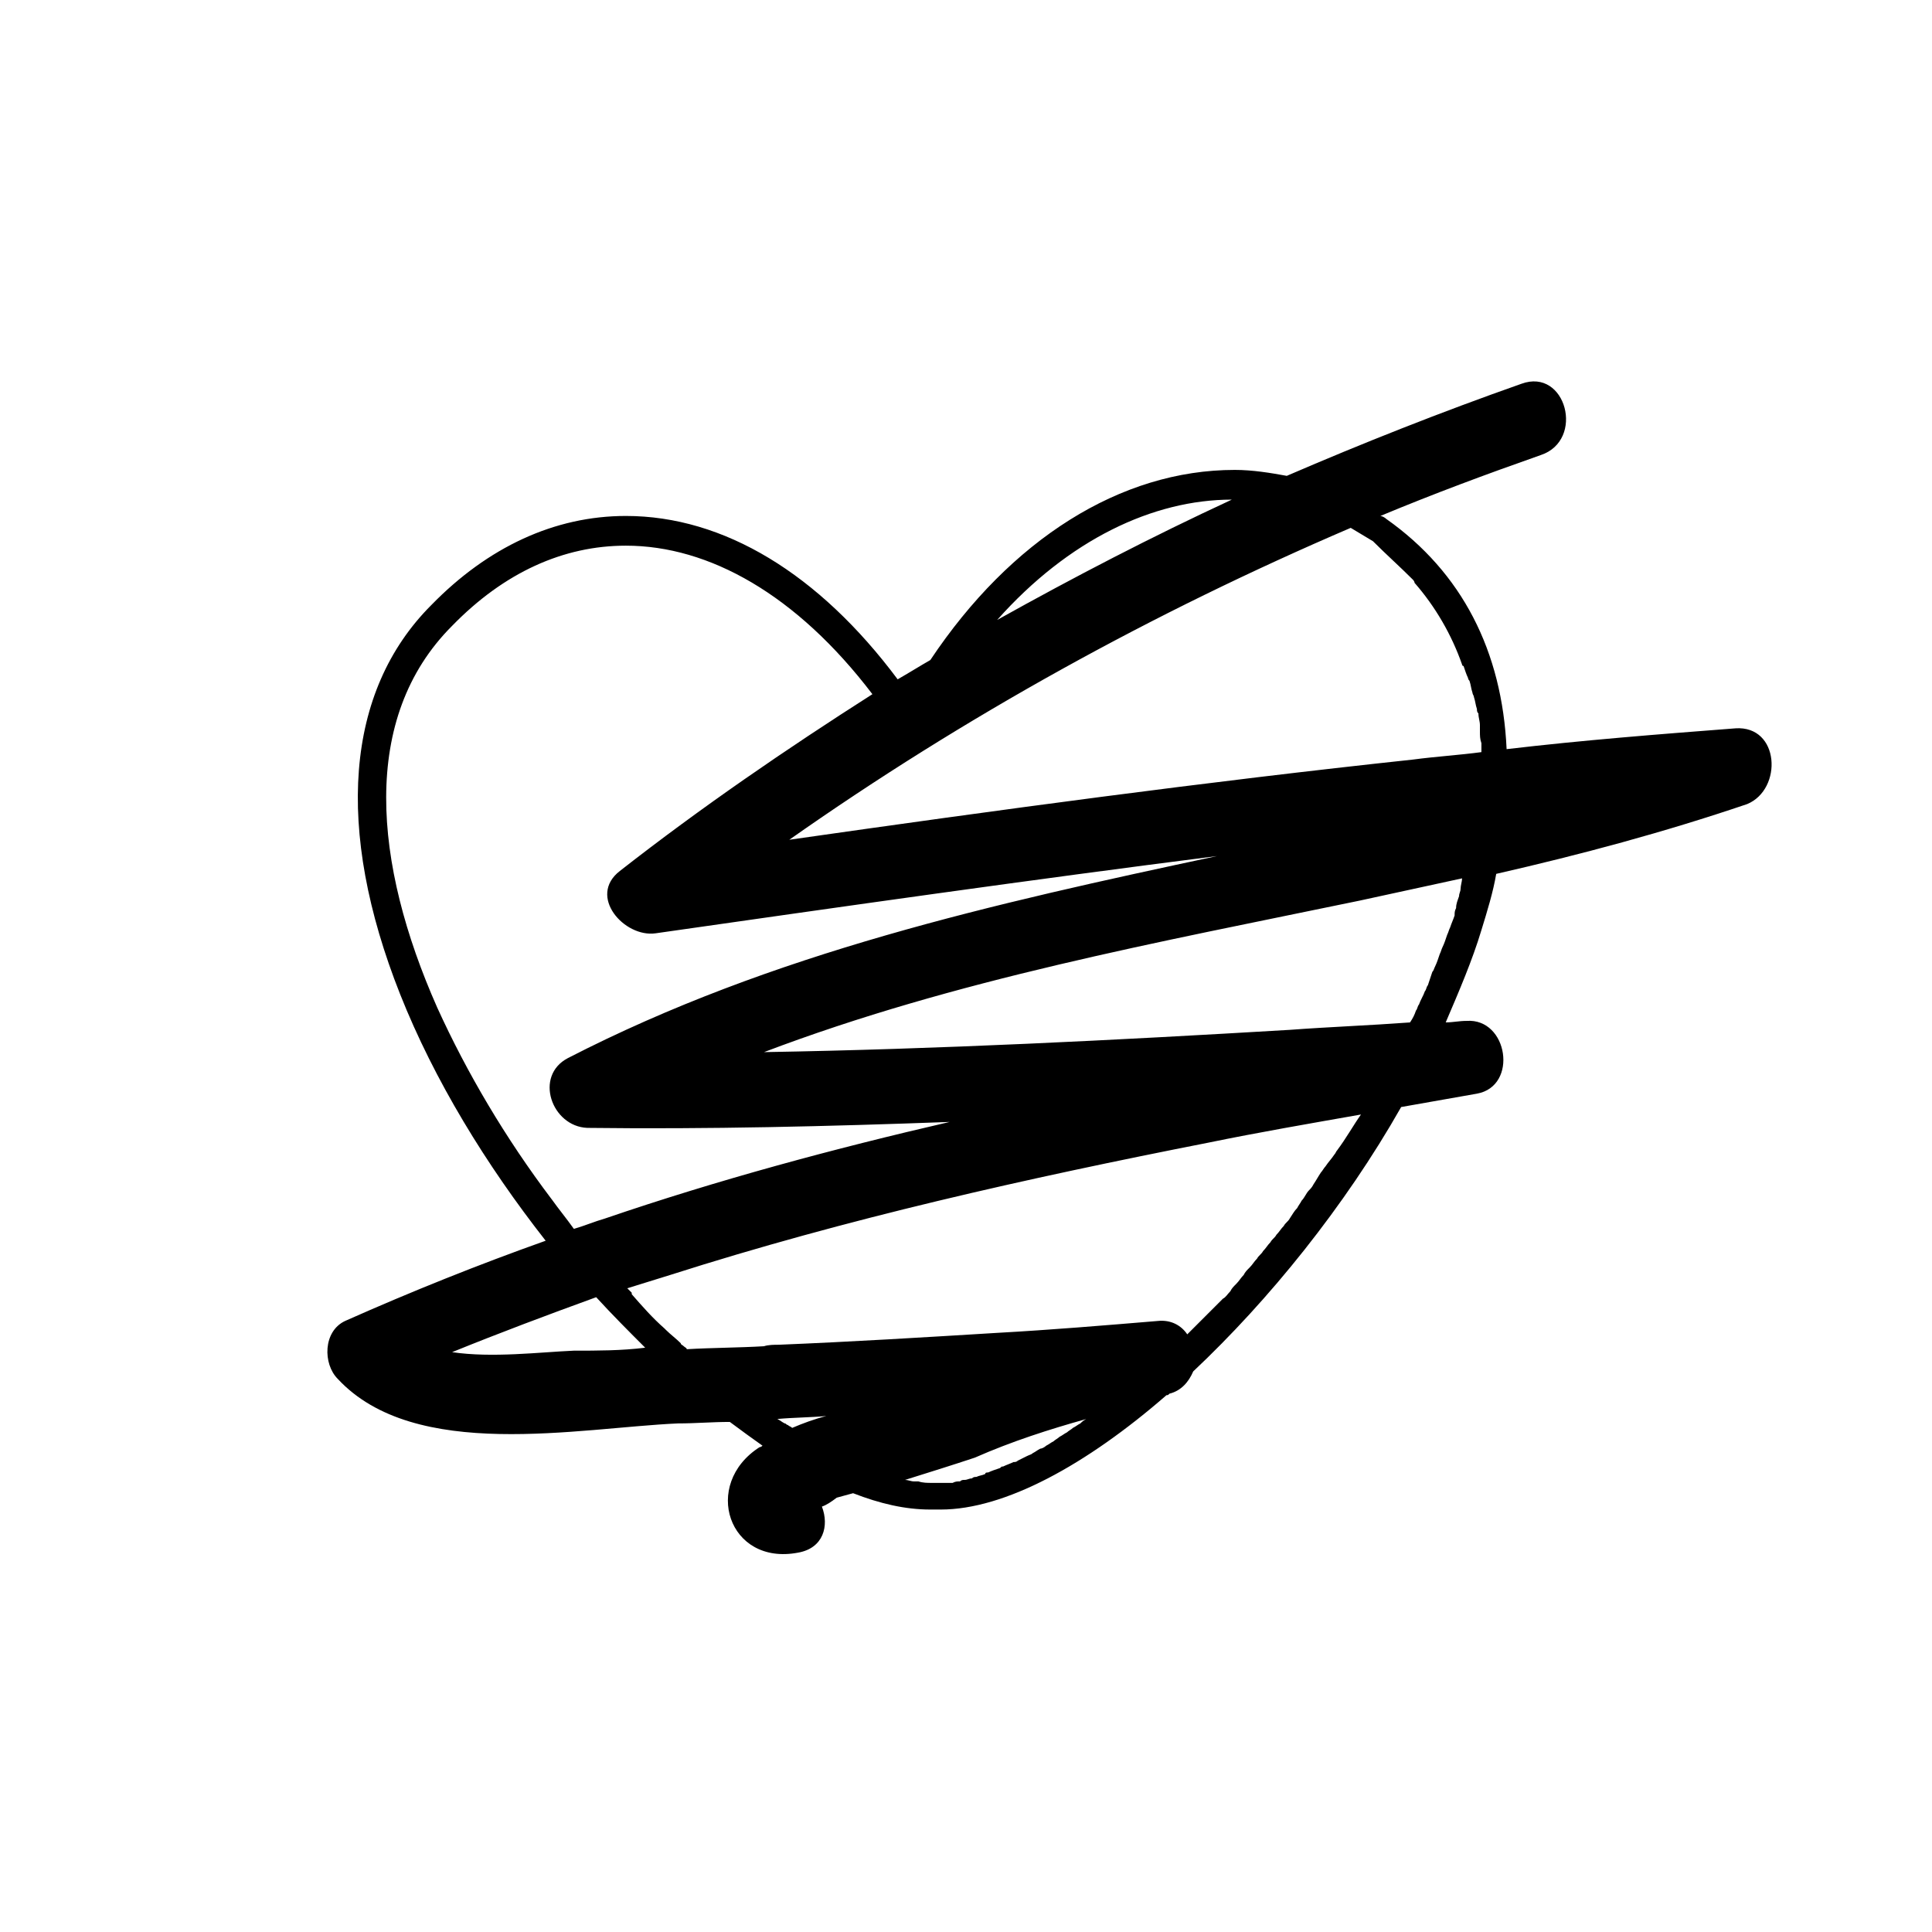<?xml version="1.0" encoding="UTF-8"?>
<!-- Uploaded to: SVG Repo, www.svgrepo.com, Generator: SVG Repo Mixer Tools -->
<svg fill="#000000" width="800px" height="800px" version="1.1" viewBox="144 144 512 512" xmlns="http://www.w3.org/2000/svg">
 <path d="m603.88 337.02c-20.469 1.574-40.539 3.148-60.613 5.512-1.18-25.977-11.809-46.84-31.883-61.008-0.395-0.395-1.18-0.789-1.574-0.789 14.168-5.902 27.945-11.02 42.508-16.137 11.809-3.938 6.691-23.223-5.117-18.895-21.254 7.477-42.117 15.742-62.188 24.402-4.328-0.789-9.055-1.574-13.777-1.574-30.309 0-59.434 18.5-80.688 50.383-2.754 1.574-5.902 3.543-8.66 5.117-20.859-27.945-46.051-43.297-72.027-43.297-18.895 0-36.605 8.266-51.562 23.617-22.828 22.828-25.586 59.434-8.266 103.12 9.055 22.828 22.828 45.266 38.574 65.336-17.711 6.297-35.426 13.383-53.137 21.254-5.902 2.754-5.902 11.414-1.969 15.352 20.469 22.043 63.762 12.988 90.133 11.809 4.723 0 9.055-0.395 13.777-0.395 3.148 2.363 5.902 4.328 8.66 6.297-0.395 0.395-0.789 0.395-0.789 0.395-15.352 9.84-8.266 31.488 10.234 27.945 6.691-1.18 8.266-7.086 6.297-12.203 1.18-0.395 2.363-1.18 3.938-2.363 1.574-0.395 2.754-0.789 4.328-1.18 7.086 2.754 13.777 4.328 20.469 4.328h2.754c16.926 0 38.574-11.809 59.828-30.309 0.395 0 0.395 0 0.789-0.395 3.148-0.789 5.117-3.148 6.297-5.902 20.074-18.895 40.148-43.691 55.105-70.062 6.691-1.18 13.383-2.363 20.074-3.543 11.02-1.969 8.266-20.074-2.754-19.285-1.969 0-3.543 0.395-5.512 0.395 3.543-8.266 7.086-16.531 9.445-24.402 1.574-5.117 3.148-10.234 3.938-14.957 22.434-5.117 44.477-11.02 66.52-18.5 9.445-3.934 8.656-20.859-3.152-20.07zm-72.816 42.508c0 0.789-0.395 1.18-0.395 1.969-0.395 1.18-0.789 1.969-0.789 3.148-0.395 0.789-0.395 1.18-0.395 1.969-0.395 1.18-0.789 1.969-1.18 3.148-0.395 0.789-0.395 1.18-0.789 1.969-0.395 1.18-0.789 2.363-1.18 3.148-0.395 0.789-0.395 1.18-0.789 1.969-0.395 1.18-0.789 2.363-1.18 3.148-0.395 0.789-0.395 1.18-0.789 1.574-0.395 1.18-0.789 2.363-1.18 3.543-0.395 0.395-0.395 1.18-0.789 1.574-0.395 1.18-1.18 2.363-1.574 3.543-0.395 0.395-0.395 1.18-0.789 1.574-0.395 1.18-0.789 1.969-1.574 3.148-10.629 0.789-21.254 1.18-31.883 1.969-46.434 2.754-92.879 5.113-139.32 5.902 50.773-19.285 104.7-29.125 157.84-40.148 9.055-1.969 18.105-3.938 27.16-5.902-0.004 0.785-0.398 1.965-0.398 2.754zm-99.188 140.52c-0.789 0.395-1.18 0.789-1.574 1.18-0.789 0.395-1.18 0.789-1.969 1.18-0.395 0.395-1.18 0.789-1.574 1.18-0.789 0.395-1.18 0.789-1.969 1.18-0.395 0.395-1.18 0.789-1.574 1.18-0.789 0.395-1.18 0.789-1.969 1.18-0.395 0.395-1.18 0.789-1.574 0.789-0.789 0.395-1.18 0.789-1.969 1.18-0.395 0.395-0.789 0.395-1.574 0.789-0.789 0.395-1.574 0.789-2.363 1.18-0.395 0.395-0.789 0.395-1.18 0.395-0.789 0.395-1.969 0.789-2.754 1.18-0.395 0-0.395 0-0.789 0.395-1.18 0.395-2.363 0.789-3.148 1.18-0.395 0-0.789 0-0.789 0.395-0.789 0.395-1.574 0.395-2.363 0.789-0.395 0-0.789 0-1.18 0.395-0.789 0-1.18 0.395-1.969 0.395-0.395 0-0.789 0-1.18 0.395-0.789 0-1.18 0-1.969 0.395h-1.18-1.574-0.395-2.363c-1.18 0-2.363 0-3.543-0.395h-1.18c-0.789 0-1.574-0.395-2.363-0.395 6.297-1.969 12.594-3.938 18.5-5.902 9.848-4.332 19.688-7.481 29.527-10.234 0.395-0.395 0-0.395 0 0zm-79.113 1.574c-0.395 0-0.395-0.395-0.789-0.395-0.789-0.395-1.18-0.789-1.969-1.18 4.328-0.395 8.66-0.395 12.988-0.789-3.148 0.789-6.297 1.969-9.055 3.148-0.387-0.391-0.781-0.391-1.176-0.785zm-62.582-59.828c-12.203-16.137-22.434-33.457-30.309-50.773-16.926-38.18-20.469-76.754 3.938-101.16 13.777-14.168 29.52-21.254 46.051-21.254 22.043 0 45.266 12.988 65.336 39.359-22.828 14.562-45.266 29.914-66.914 46.84-8.66 6.691 1.18 17.711 9.445 16.531 49.594-7.086 99.188-14.168 148.78-20.469-59.039 12.594-117.69 25.586-172 53.531-9.055 4.723-4.328 18.105 5.117 18.5 31.883 0.395 64.156-0.395 96.039-1.574-30.699 7.086-61.402 15.352-91.316 25.586-2.754 0.789-5.512 1.969-8.266 2.754-1.961-2.758-3.93-5.117-5.898-7.875zm180.27-185.39c-21.254 9.84-41.723 20.469-62.188 31.883 18.891-21.254 41.328-31.883 62.188-31.883zm48.02 21.258s0.395 0.395 0.395 0.789c5.512 6.297 9.84 13.777 12.594 21.648 0 0 0 0.395 0.395 0.395 0.395 1.18 0.789 2.363 1.18 3.148 0 0.395 0.395 0.789 0.395 0.789 0.395 1.18 0.395 1.969 0.789 3.148 0 0.395 0.395 0.789 0.395 1.18 0.395 1.18 0.395 1.969 0.789 3.148 0 0.395 0 0.789 0.395 1.18 0 1.18 0.395 1.969 0.395 3.148v1.574c0 1.18 0 1.969 0.395 3.148v1.574 0.789c-5.902 0.789-12.203 1.18-18.105 1.969-55.105 5.902-110.21 13.383-165.31 21.254 46.445-32.668 96.434-60.223 148.78-82.656 1.969 1.18 3.938 2.363 5.902 3.543 3.535 3.539 7.078 6.688 10.621 10.23zm-20.074 151.14c-0.395 0.395-0.395 0.789-0.789 1.18-0.789 1.18-1.574 1.969-2.363 3.148-0.395 0.395-0.789 1.18-1.18 1.574-0.789 1.18-1.18 1.969-1.969 3.148-0.395 0.789-0.789 1.18-1.18 1.574-0.789 0.789-1.18 1.969-1.969 2.754-0.395 0.789-0.789 1.18-1.18 1.969-0.789 0.789-1.18 1.574-1.969 2.754-0.395 0.789-1.18 1.18-1.574 1.969-0.789 0.789-1.18 1.574-1.969 2.363-0.395 0.789-1.18 1.18-1.574 1.969-0.789 0.789-1.18 1.574-1.969 2.363-0.395 0.789-1.18 1.18-1.574 1.969-0.789 0.789-1.18 1.574-1.969 2.363-0.789 0.789-1.18 1.18-1.574 1.969-0.789 0.789-1.18 1.574-1.969 2.363-0.789 0.789-1.18 1.18-1.574 1.969-0.789 0.789-1.18 1.574-1.969 1.969-0.789 0.789-1.18 1.18-1.969 1.969-0.789 0.789-1.18 1.18-1.969 1.969-0.789 0.789-1.18 1.18-1.969 1.969-0.789 0.789-1.18 1.18-1.969 1.969-0.395 0.395-1.18 1.18-1.574 1.574-1.574-2.363-4.328-3.938-7.871-3.543-14.168 1.18-28.34 2.363-42.508 3.148-19.285 1.18-38.574 2.363-57.859 3.148-1.18 0-2.754 0-3.938 0.395-6.691 0.395-13.777 0.395-20.469 0.789 0-0.395-0.395-0.395-0.789-0.789s-0.789-0.395-0.789-0.789c-1.18-1.18-2.754-2.363-3.938-3.543l-0.395-0.395c-3.148-2.754-5.902-5.902-8.66-9.055v-0.395c-0.395-0.395-0.789-0.789-1.18-1.18 3.938-1.18 7.477-2.363 11.414-3.543 46.84-14.957 94.465-25.586 142.48-35.031 13.383-2.754 27.16-5.117 40.539-7.477-1.953 2.75-3.918 6.293-6.281 9.441zm-202.31 53.137c-9.055 0.395-21.648 1.969-32.273 0.395 12.594-5.117 25.191-9.84 38.18-14.562 4.328 4.723 8.66 9.055 12.988 13.383-6.297 0.785-12.594 0.785-18.895 0.785z"/>
</svg>
